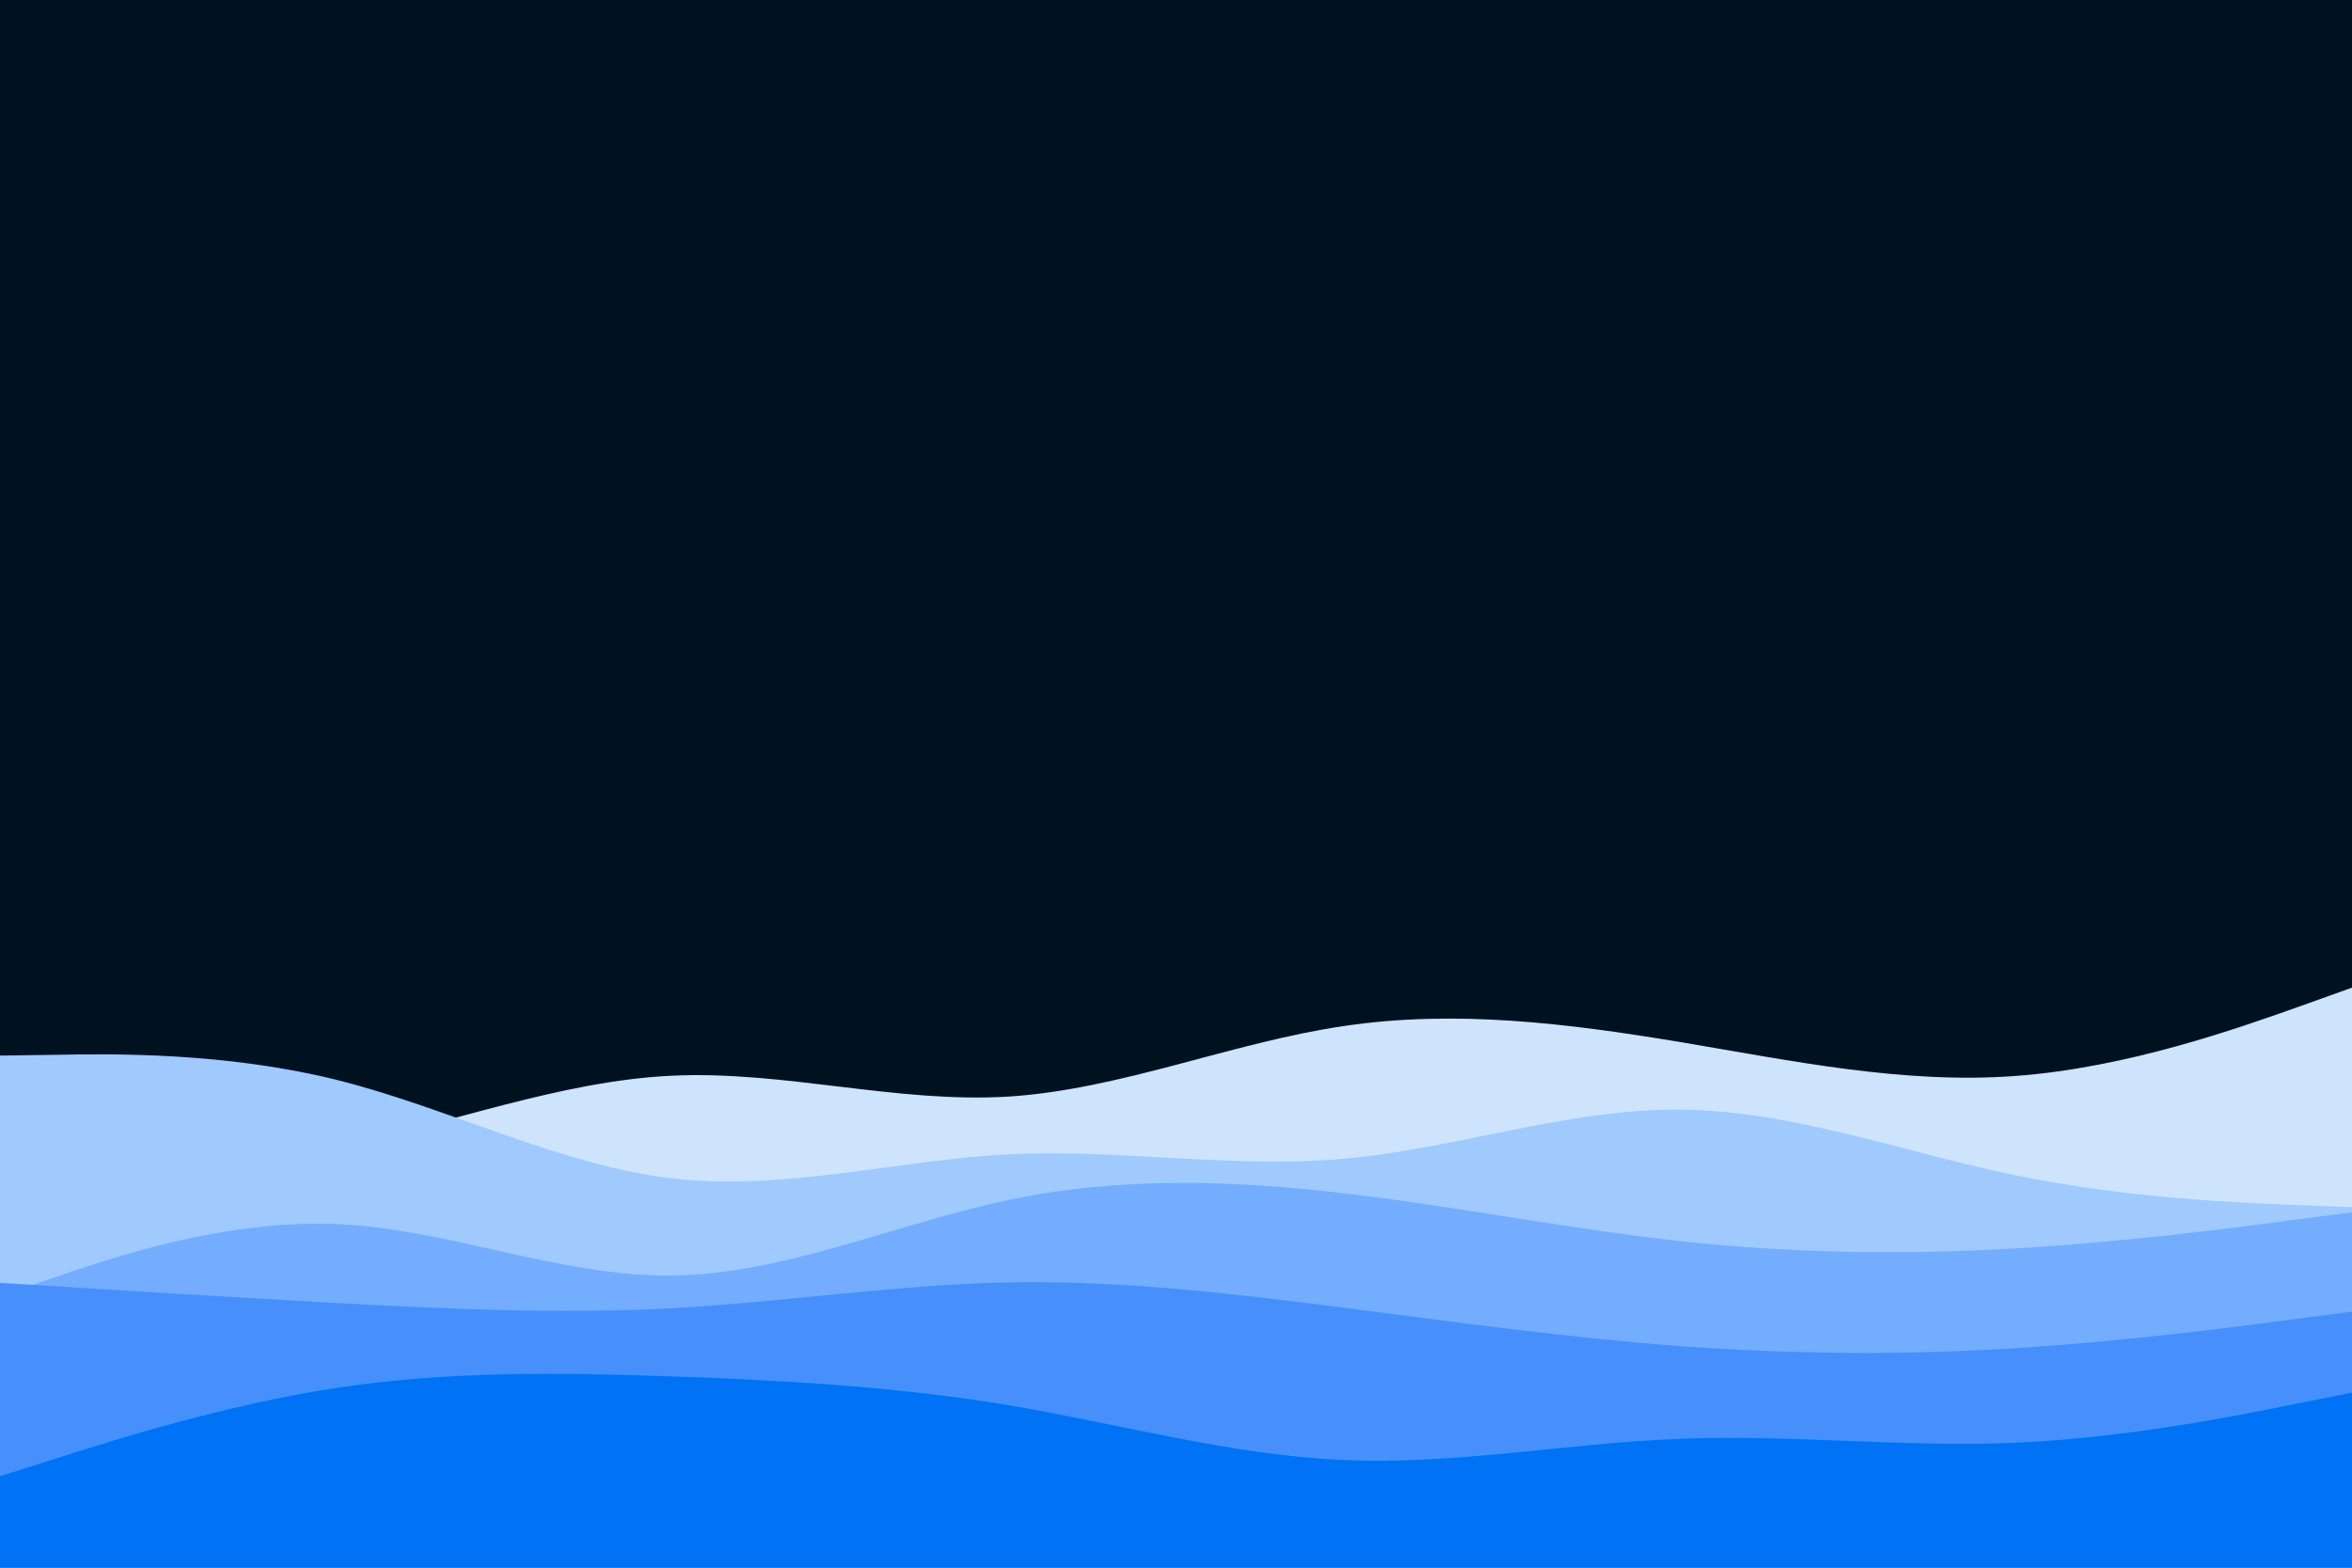 <svg id="visual" viewBox="0 0 900 600" width="900" height="600" xmlns="http://www.w3.org/2000/svg" xmlns:xlink="http://www.w3.org/1999/xlink" version="1.1"><rect x="0" y="0" width="900" height="600" fill="#001220"></rect><path d="M0 449L21.5 448.7C43 448.3 86 447.7 128.8 439C171.7 430.3 214.3 413.7 257.2 411.7C300 409.7 343 422.3 385.8 419.7C428.7 417 471.3 399 514.2 392.7C557 386.3 600 391.7 642.8 398.8C685.7 406 728.3 415 771.2 411.8C814 408.7 857 393.3 878.5 385.7L900 378L900 601L878.5 601C857 601 814 601 771.2 601C728.3 601 685.7 601 642.8 601C600 601 557 601 514.2 601C471.3 601 428.7 601 385.8 601C343 601 300 601 257.2 601C214.3 601 171.7 601 128.8 601C86 601 43 601 21.5 601L0 601Z" fill="#cee4fd"></path><path d="M0 404L21.5 403.7C43 403.3 86 402.7 128.8 413.3C171.7 424 214.3 446 257.2 451C300 456 343 444 385.8 441.8C428.7 439.7 471.3 447.3 514.2 443.5C557 439.7 600 424.3 642.8 424.7C685.7 425 728.3 441 771.2 449.8C814 458.7 857 460.3 878.5 461.2L900 462L900 601L878.5 601C857 601 814 601 771.2 601C728.3 601 685.7 601 642.8 601C600 601 557 601 514.2 601C471.3 601 428.7 601 385.8 601C343 601 300 601 257.2 601C214.3 601 171.7 601 128.8 601C86 601 43 601 21.5 601L0 601Z" fill="#a0c9fe"></path><path d="M0 496L21.5 488.7C43 481.3 86 466.7 128.8 468.5C171.7 470.3 214.3 488.7 257.2 488.2C300 487.7 343 468.3 385.8 459.3C428.7 450.3 471.3 451.7 514.2 456.7C557 461.7 600 470.3 642.8 475C685.7 479.7 728.3 480.3 771.2 477.8C814 475.3 857 469.7 878.5 466.8L900 464L900 601L878.5 601C857 601 814 601 771.2 601C728.3 601 685.7 601 642.8 601C600 601 557 601 514.2 601C471.3 601 428.7 601 385.8 601C343 601 300 601 257.2 601C214.3 601 171.7 601 128.8 601C86 601 43 601 21.5 601L0 601Z" fill="#74adfd"></path><path d="M0 491L21.5 492.3C43 493.7 86 496.3 128.8 498.7C171.7 501 214.3 503 257.2 500.7C300 498.3 343 491.7 385.8 490.8C428.7 490 471.3 495 514.2 500.5C557 506 600 512 642.8 515.2C685.7 518.3 728.3 518.7 771.2 516C814 513.3 857 507.7 878.5 504.8L900 502L900 601L878.5 601C857 601 814 601 771.2 601C728.3 601 685.7 601 642.8 601C600 601 557 601 514.2 601C471.3 601 428.7 601 385.8 601C343 601 300 601 257.2 601C214.3 601 171.7 601 128.8 601C86 601 43 601 21.5 601L0 601Z" fill="#4790fb"></path><path d="M0 565L21.5 558.2C43 551.3 86 537.7 128.8 531.2C171.7 524.7 214.3 525.3 257.2 526.8C300 528.3 343 530.7 385.8 537.8C428.7 545 471.3 557 514.2 558.8C557 560.7 600 552.3 642.8 550.7C685.7 549 728.3 554 771.2 552.2C814 550.3 857 541.7 878.5 537.3L900 533L900 601L878.5 601C857 601 814 601 771.2 601C728.3 601 685.7 601 642.8 601C600 601 557 601 514.2 601C471.3 601 428.7 601 385.8 601C343 601 300 601 257.2 601C214.3 601 171.7 601 128.8 601C86 601 43 601 21.5 601L0 601Z" fill="#0072f5"></path></svg>